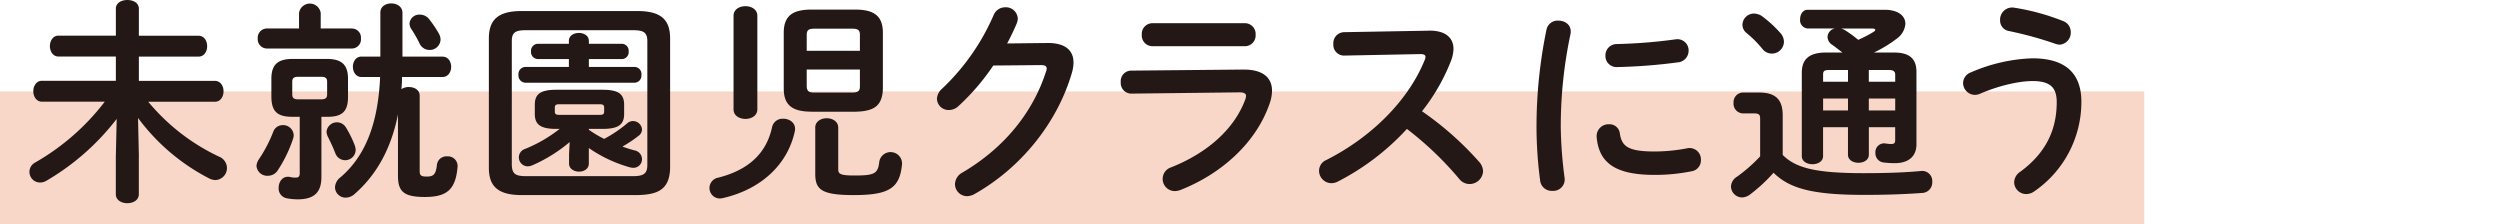 <svg id="title_4" xmlns="http://www.w3.org/2000/svg" width="752" height="67.51" viewBox="0 0 752 67.51">
  <g id="グループ_10" data-name="グループ 10">
    <rect id="長方形_5" data-name="長方形 5" width="645" height="40" transform="translate(0 27.51)" fill="#f8d6c8"/>
    <g id="グループ_9" data-name="グループ 9">
      <path id="パス_62" data-name="パス 62" d="M41.76,47.23v11.2c0,1.79-1.73,2.69-3.46,2.69s-3.46-.9-3.46-2.69V47.23l.26-11.46A73.235,73.235,0,0,1,13.92,54.39a3.589,3.589,0,0,1-1.86.51,3.186,3.186,0,0,1-1.47-6.02,70.082,70.082,0,0,0,20.93-18.3H12.58c-1.66,0-2.56-1.6-2.56-3.14s.9-3.14,2.56-3.14H34.85V17H17.57c-1.66,0-2.56-1.6-2.56-3.14s.9-3.14,2.56-3.14H34.85V2.62C34.85.83,36.58,0,38.31,0s3.46.83,3.46,2.62v8.13H59.69c1.73,0,2.62,1.54,2.62,3.14s-.9,3.14-2.62,3.14H41.77v7.3H64.62c1.73,0,2.62,1.54,2.62,3.14s-.9,3.14-2.62,3.14H44.59A61.739,61.739,0,0,0,65.9,47.12a3.734,3.734,0,0,1,2.37,3.39,3.616,3.616,0,0,1-3.52,3.65,4.278,4.278,0,0,1-1.86-.51A61.651,61.651,0,0,1,41.52,35.48l.26,11.78Z" fill="#231815"/>
      <path id="パス_63" data-name="パス 63" d="M85.02,37.63a3.209,3.209,0,0,1,3.33,3.01,3.525,3.525,0,0,1-.19,1.09,40.608,40.608,0,0,1-4.67,9.6,3.484,3.484,0,0,1-2.88,1.54,3.242,3.242,0,0,1-3.46-2.94,3.96,3.96,0,0,1,.7-1.98,41.9,41.9,0,0,0,4.35-8.32,2.962,2.962,0,0,1,2.82-1.98ZM89.95,3.9a3.294,3.294,0,0,1,6.52,0V8.57h9.41a2.743,2.743,0,0,1,2.69,3.01,2.743,2.743,0,0,1-2.69,3.01H80.22a2.781,2.781,0,0,1-2.69-3.01,2.781,2.781,0,0,1,2.69-3.01h9.73V3.9ZM87.71,35.13c-4.29-.06-6.02-1.6-6.08-5.95v-5.5c0-4.16,1.86-5.95,6.34-5.95H98.34c4.48,0,6.34,1.79,6.34,5.95v5.5c0,4.16-1.6,5.95-6.08,5.95H96.68V53.24c0,4.42-1.98,6.72-7.1,6.72a17.5,17.5,0,0,1-3.33-.32,2.983,2.983,0,0,1-2.43-3.14c0-1.86,1.22-3.71,3.46-3.26a6.244,6.244,0,0,0,1.54.19c1.02,0,1.34-.32,1.34-1.41V35.13H87.73Zm8.9-5.25c1.34,0,1.79-.45,1.79-1.47V24.57c0-1.02-.45-1.47-1.79-1.47H89.7c-1.34,0-1.79.45-1.79,1.47v3.84c0,1.02.45,1.47,1.79,1.47Zm10.18,14.08a4.275,4.275,0,0,1,.19,1.22,3.148,3.148,0,0,1-6.14.83c-.64-1.6-1.15-2.75-2.3-5.06a3.771,3.771,0,0,1-.32-1.34,3.143,3.143,0,0,1,5.83-1.28,32.117,32.117,0,0,1,2.75,5.63Zm12.93-9.6c-2.18,11.01-6.91,18.62-13.06,24a4.048,4.048,0,0,1-2.69,1.09,3.185,3.185,0,0,1-3.2-3.07,3.956,3.956,0,0,1,1.6-3.01c7.1-6.02,11.33-15.42,11.97-30.21h-5.63c-1.66,0-2.56-1.54-2.56-3.07s.9-3.07,2.56-3.07h5.7V3.78c0-1.86,1.66-2.75,3.26-2.75,1.73,0,3.39.96,3.39,2.82V17.03h12.03c1.73,0,2.62,1.54,2.62,3.07s-.9,3.07-2.62,3.07H120.93a34.322,34.322,0,0,1-.19,3.65,3.95,3.95,0,0,1,2.24-.64c1.66,0,3.26.83,3.26,2.62V51.45c0,1.34.45,1.66,2.11,1.66,1.92,0,2.75-.51,3.07-3.46a2.885,2.885,0,0,1,3.07-2.62,2.917,2.917,0,0,1,3.14,3.2c-.58,6.91-3.33,9.02-9.86,9.02s-8.06-1.79-8.06-6.46V34.36Zm12.35-24.13a3.493,3.493,0,0,1,.45,1.73,3.252,3.252,0,0,1-3.33,3.07,3.288,3.288,0,0,1-2.94-1.86,36.447,36.447,0,0,0-2.43-4.29,3.206,3.206,0,0,1-.64-1.79,2.923,2.923,0,0,1,3.07-2.69,3.511,3.511,0,0,1,2.82,1.34,34.074,34.074,0,0,1,3.01,4.48Z" fill="#231815"/>
      <path id="パス_64" data-name="パス 64" d="M156.9,58.68c-7.23,0-9.85-2.75-9.85-8.19V11.58c0-5.5,2.62-8.26,9.85-8.26h34.81c7.3,0,9.86,2.75,9.86,8.26V50.49c-.13,6.66-3.84,8.06-9.86,8.19H156.9Zm33.66-5.7c3.2,0,4.16-.9,4.16-3.39V12.42c0-2.5-.96-3.33-4.16-3.33H158.05c-3.2,0-4.1.83-4.1,3.33V49.6c.06,2.94,1.41,3.33,4.1,3.39h32.51ZM171.11,12.34c0-1.66,1.54-2.43,3.01-2.43s3.01.77,3.01,2.43v.83h9.92a2.081,2.081,0,0,1,2.05,2.3,2.081,2.081,0,0,1-2.05,2.3h-9.92v2.37h13.76a2.105,2.105,0,0,1,2.05,2.37,2.14,2.14,0,0,1-2.05,2.37H158a2.185,2.185,0,0,1-2.05-2.37A2.14,2.14,0,0,1,158,20.14h13.12V17.77h-9.34a2.123,2.123,0,0,1-2.05-2.3,2.117,2.117,0,0,1,2.05-2.3h9.34v-.83Zm-3.78,26.43c-4.99,0-6.46-1.47-6.46-4.54V31.54c0-3.07,1.47-4.54,6.46-4.54h13.95c4.99,0,6.46,1.47,6.46,4.54v2.69c0,3.07-1.47,4.54-6.46,4.54h-4.16v.26a34.2,34.2,0,0,0,4.61,2.75,38.753,38.753,0,0,0,6.91-4.67,2.687,2.687,0,0,1,1.79-.7,2.73,2.73,0,0,1,2.69,2.56,2.429,2.429,0,0,1-1.09,1.92,38.862,38.862,0,0,1-4.8,3.2c1.22.45,2.43.83,3.65,1.15a2.713,2.713,0,0,1,2.24,2.62,2.589,2.589,0,0,1-2.62,2.62,4.523,4.523,0,0,1-.96-.13,41,41,0,0,1-12.42-5.82V49.2c0,1.6-1.47,2.43-2.94,2.43s-3.01-.83-3.01-2.43V46.38l.19-3.65a45.8,45.8,0,0,1-11.2,6.98,4.086,4.086,0,0,1-1.34.32,2.681,2.681,0,0,1-.83-5.25,42.488,42.488,0,0,0,10.37-6.02h-1.02Zm13.06-4.22c1.02,0,1.34-.26,1.34-1.02V32.38c0-.77-.32-1.02-1.34-1.02H168.23c-1.02,0-1.34.26-1.34,1.02v1.15c0,.77.32,1.02,1.34,1.02Z" fill="#231815"/>
      <path id="パス_65" data-name="パス 65" d="M235.62,35.71c1.98,0,3.97,1.41,3.46,3.78-2.18,10.05-10.18,17.47-21.63,20.09a5.418,5.418,0,0,1-.9.13,3.154,3.154,0,0,1-3.14-3.2,3.192,3.192,0,0,1,2.62-3.07c9.41-2.37,14.53-7.55,16.19-15.1a3.218,3.218,0,0,1,3.39-2.62Zm-7.81-2.82c0,1.92-1.79,2.88-3.58,2.88s-3.58-.96-3.58-2.88V4.74c0-1.92,1.79-2.88,3.58-2.88s3.58.96,3.58,2.88V32.9Zm16.32.7c-5.76,0-8.38-1.92-8.38-6.98V9.86c0-5.06,2.62-6.98,8.38-6.98h13.06c5.76,0,8.38,1.92,8.38,6.98V26.63c-.13,5.7-3.26,6.85-8.38,6.98H244.13Zm14.53-23.1c0-1.34-.51-1.86-2.24-1.86H244.9c-1.73,0-2.24.51-2.24,1.86v4.8h16Zm-2.24,17.34c1.73,0,2.24-.51,2.24-1.86V20.91h-16v5.06c.06,1.6.83,1.86,2.24,1.86Zm-11.2,10.56c0-1.86,1.73-2.82,3.46-2.82s3.46.96,3.46,2.82V50.93c0,1.41.7,1.86,4.86,1.86,6.02,0,7.1-.51,7.49-4.16a3.449,3.449,0,0,1,6.85.64c-.64,7.3-3.84,9.41-14.53,9.41-9.73,0-11.58-1.66-11.58-6.4V38.39Z" fill="#231815"/>
      <path id="パス_66" data-name="パス 66" d="M314.91,12.93c5.31-.06,8,2.05,8,5.89a11.222,11.222,0,0,1-.58,3.39c-4.42,14.91-15.36,28.41-29.31,36.22a4.842,4.842,0,0,1-2.11.58,3.65,3.65,0,0,1-3.65-3.65,4.1,4.1,0,0,1,2.24-3.46c12.74-7.49,21.25-18.24,25.15-30.4a2.466,2.466,0,0,0,.19-.9c0-.7-.51-1.02-1.73-1.02l-14.33.13a67.742,67.742,0,0,1-10.43,12.16,4.194,4.194,0,0,1-2.94,1.22,3.494,3.494,0,0,1-3.58-3.39,4.374,4.374,0,0,1,1.6-3.07A67.169,67.169,0,0,0,298.85,4.62a3.767,3.767,0,0,1,3.52-2.43,3.587,3.587,0,0,1,3.78,3.39,4.386,4.386,0,0,1-.32,1.47c-.83,1.98-1.79,3.97-2.88,6.02l11.97-.13Z" fill="#231815"/>
      <path id="パス_67" data-name="パス 67" d="M373.98,20.93c5.89-.06,8.64,2.43,8.64,6.34a11.514,11.514,0,0,1-.64,3.65c-3.97,11.84-14.4,21.31-26.94,26.24a5.163,5.163,0,0,1-1.6.32,3.661,3.661,0,0,1-1.09-7.17c11.2-4.48,18.94-11.71,22.14-20.16a4.152,4.152,0,0,0,.32-1.28c0-.77-.64-1.09-2.05-1.09l-32.38.38a3.2,3.2,0,0,1-3.26-3.46,3.175,3.175,0,0,1,3.14-3.46l33.73-.32Zm.51-13.95a3.228,3.228,0,0,1,3.2,3.46,3.228,3.228,0,0,1-3.2,3.46h-27.9a3.217,3.217,0,0,1-3.14-3.46,3.217,3.217,0,0,1,3.14-3.46Z" fill="#231815"/>
      <path id="パス_68" data-name="パス 68" d="M429.66,9.22c4.99-.13,7.55,2.05,7.55,5.5a10.954,10.954,0,0,1-.7,3.46,59.177,59.177,0,0,1-8.77,15.29,94.9,94.9,0,0,1,17.15,15.17,4.506,4.506,0,0,1,1.22,2.88,4.079,4.079,0,0,1-4.1,3.84,3.979,3.979,0,0,1-3.07-1.54A99.248,99.248,0,0,0,423.2,38.78a73.991,73.991,0,0,1-20.86,15.87,4.156,4.156,0,0,1-1.86.45,3.752,3.752,0,0,1-3.71-3.71,3.543,3.543,0,0,1,2.18-3.26c13.31-6.72,24.51-17.6,29.57-30.01a2.422,2.422,0,0,0,.26-1.02c0-.58-.51-.83-1.6-.83l-22.91.45a3.228,3.228,0,0,1-3.2-3.46,3.321,3.321,0,0,1,3.14-3.58l25.47-.45Z" fill="#231815"/>
      <path id="パス_69" data-name="パス 69" d="M468.77,6.21c2.05,0,4.1,1.34,3.65,3.97a133.459,133.459,0,0,0-2.94,28.29,127.046,127.046,0,0,0,1.15,15.04,3.436,3.436,0,0,1-3.65,3.9,3.493,3.493,0,0,1-3.71-3.14,125.27,125.27,0,0,1-1.09-15.81,144.332,144.332,0,0,1,3.01-29.57,3.426,3.426,0,0,1,3.58-2.69Zm29.05,39.36a52.468,52.468,0,0,0,9.66-.96,3.424,3.424,0,0,1,4.16,3.52,3.316,3.316,0,0,1-2.82,3.39,55.785,55.785,0,0,1-11.07,1.09c-11.84,0-16.77-3.58-17.47-11.33a3.575,3.575,0,0,1,3.71-3.9,3.118,3.118,0,0,1,3.26,2.75c.58,3.97,2.56,5.44,10.56,5.44Zm10.11-30.33a3.506,3.506,0,0,1-3.26,3.52,162.41,162.41,0,0,1-18.05,1.41,3.361,3.361,0,0,1-3.71-3.46,3.4,3.4,0,0,1,3.46-3.46,155.588,155.588,0,0,0,17.6-1.41,3.381,3.381,0,0,1,3.97,3.39Z" fill="#231815"/>
      <path id="パス_70" data-name="パス 70" d="M536.23,46.59c3.9,3.97,10.05,5.5,24.38,5.5,6.66,0,12.16-.19,17.09-.64a3.043,3.043,0,0,1,3.52,3.26,3.155,3.155,0,0,1-3.07,3.33c-5.18.38-10.62.58-17.41.58-15.55,0-22.46-1.92-27.26-6.66a47.736,47.736,0,0,1-7.23,6.66,4.135,4.135,0,0,1-2.24.77,3.382,3.382,0,0,1-3.33-3.26,3.622,3.622,0,0,1,1.86-3.01,47.19,47.19,0,0,0,6.91-6.08V35.71c0-1.15-.26-1.6-1.92-1.6h-3.26a2.913,2.913,0,0,1-2.82-3.14,2.913,2.913,0,0,1,2.82-3.14h4.8c5.18,0,7.17,2.24,7.17,6.91V46.58Zm-.64-36.61a4,4,0,0,1,1.02,2.56,3.619,3.619,0,0,1-6.53,2.11,33.178,33.178,0,0,0-4.74-4.74,3.208,3.208,0,0,1-1.22-2.5,3.478,3.478,0,0,1,3.52-3.33,4.3,4.3,0,0,1,2.43.83,35.032,35.032,0,0,1,5.5,5.06Zm26.56,28.29v8.26c0,1.6-1.54,2.43-3.14,2.43s-3.14-.83-3.14-2.43V38.27h-7.49v8.7c0,1.6-1.6,2.43-3.2,2.43s-3.2-.83-3.2-2.43V21.88c0-4.22,2.37-6.08,7.36-6.08h4.86c-1.09-.83-2.05-1.6-3.14-2.37a2.872,2.872,0,0,1-1.34-2.3,2.709,2.709,0,0,1,2.18-2.56h-8.13a2.482,2.482,0,0,1-2.3-2.75c0-1.47.77-2.88,2.3-2.88h23.1c4.22,0,6.27,1.92,6.27,4.22a6.019,6.019,0,0,1-2.62,4.48,37.333,37.333,0,0,1-6.85,4.16h6.02c4.54,0,6.78,1.73,6.78,5.82V43.38c0,3.65-2.37,5.7-6.53,5.7a28.056,28.056,0,0,1-3.2-.19,2.794,2.794,0,0,1-2.62-2.88A2.654,2.654,0,0,1,567,43.13a12.279,12.279,0,0,0,1.79.19c1.02,0,1.28-.32,1.28-1.15v-3.9h-7.94ZM550.18,21.06c-1.41,0-1.79.32-1.79,1.34v2.18h7.49V21.06Zm5.7,12.16V29.64h-7.49v3.58ZM553.83,8.58a5.577,5.577,0,0,1,1.28.58,38.494,38.494,0,0,1,3.84,2.82,35.8,35.8,0,0,0,4.67-2.43c.32-.19.45-.38.45-.58s-.26-.38-.77-.38h-9.47Zm16.25,13.89c0-1.09-.7-1.41-1.86-1.41h-6.08v3.52h7.94Zm0,7.17h-7.94v3.58h7.94Z" fill="#231815"/>
      <path id="パス_71" data-name="パス 71" d="M594.02,28.54a3.6,3.6,0,0,1-3.52-3.58,3.479,3.479,0,0,1,2.37-3.2,50.322,50.322,0,0,1,18.43-4.22c10.05,0,14.78,4.54,14.78,13.12a32.633,32.633,0,0,1-14.14,26.88,4.23,4.23,0,0,1-2.43.83,3.62,3.62,0,0,1-3.65-3.52,3.893,3.893,0,0,1,1.86-3.2c8-5.89,10.94-12.99,10.94-20.93,0-4.16-1.73-6.34-7.23-6.34-3.84,0-9.79,1.22-15.74,3.78a4.1,4.1,0,0,1-1.66.38ZM620.58,6.33a3.487,3.487,0,0,1,2.3,3.33,3.617,3.617,0,0,1-3.33,3.78,5.019,5.019,0,0,1-1.28-.26,111.2,111.2,0,0,0-13.95-3.84,3.189,3.189,0,0,1-2.69-3.26,3.622,3.622,0,0,1,4.16-3.78,67.994,67.994,0,0,1,14.78,4.03Z" fill="#231815"/>
    </g>
  </g>
  <rect id="長方形_17" data-name="長方形 17" width="25" height="33" transform="translate(727 17)" fill="none"/>
</svg>
